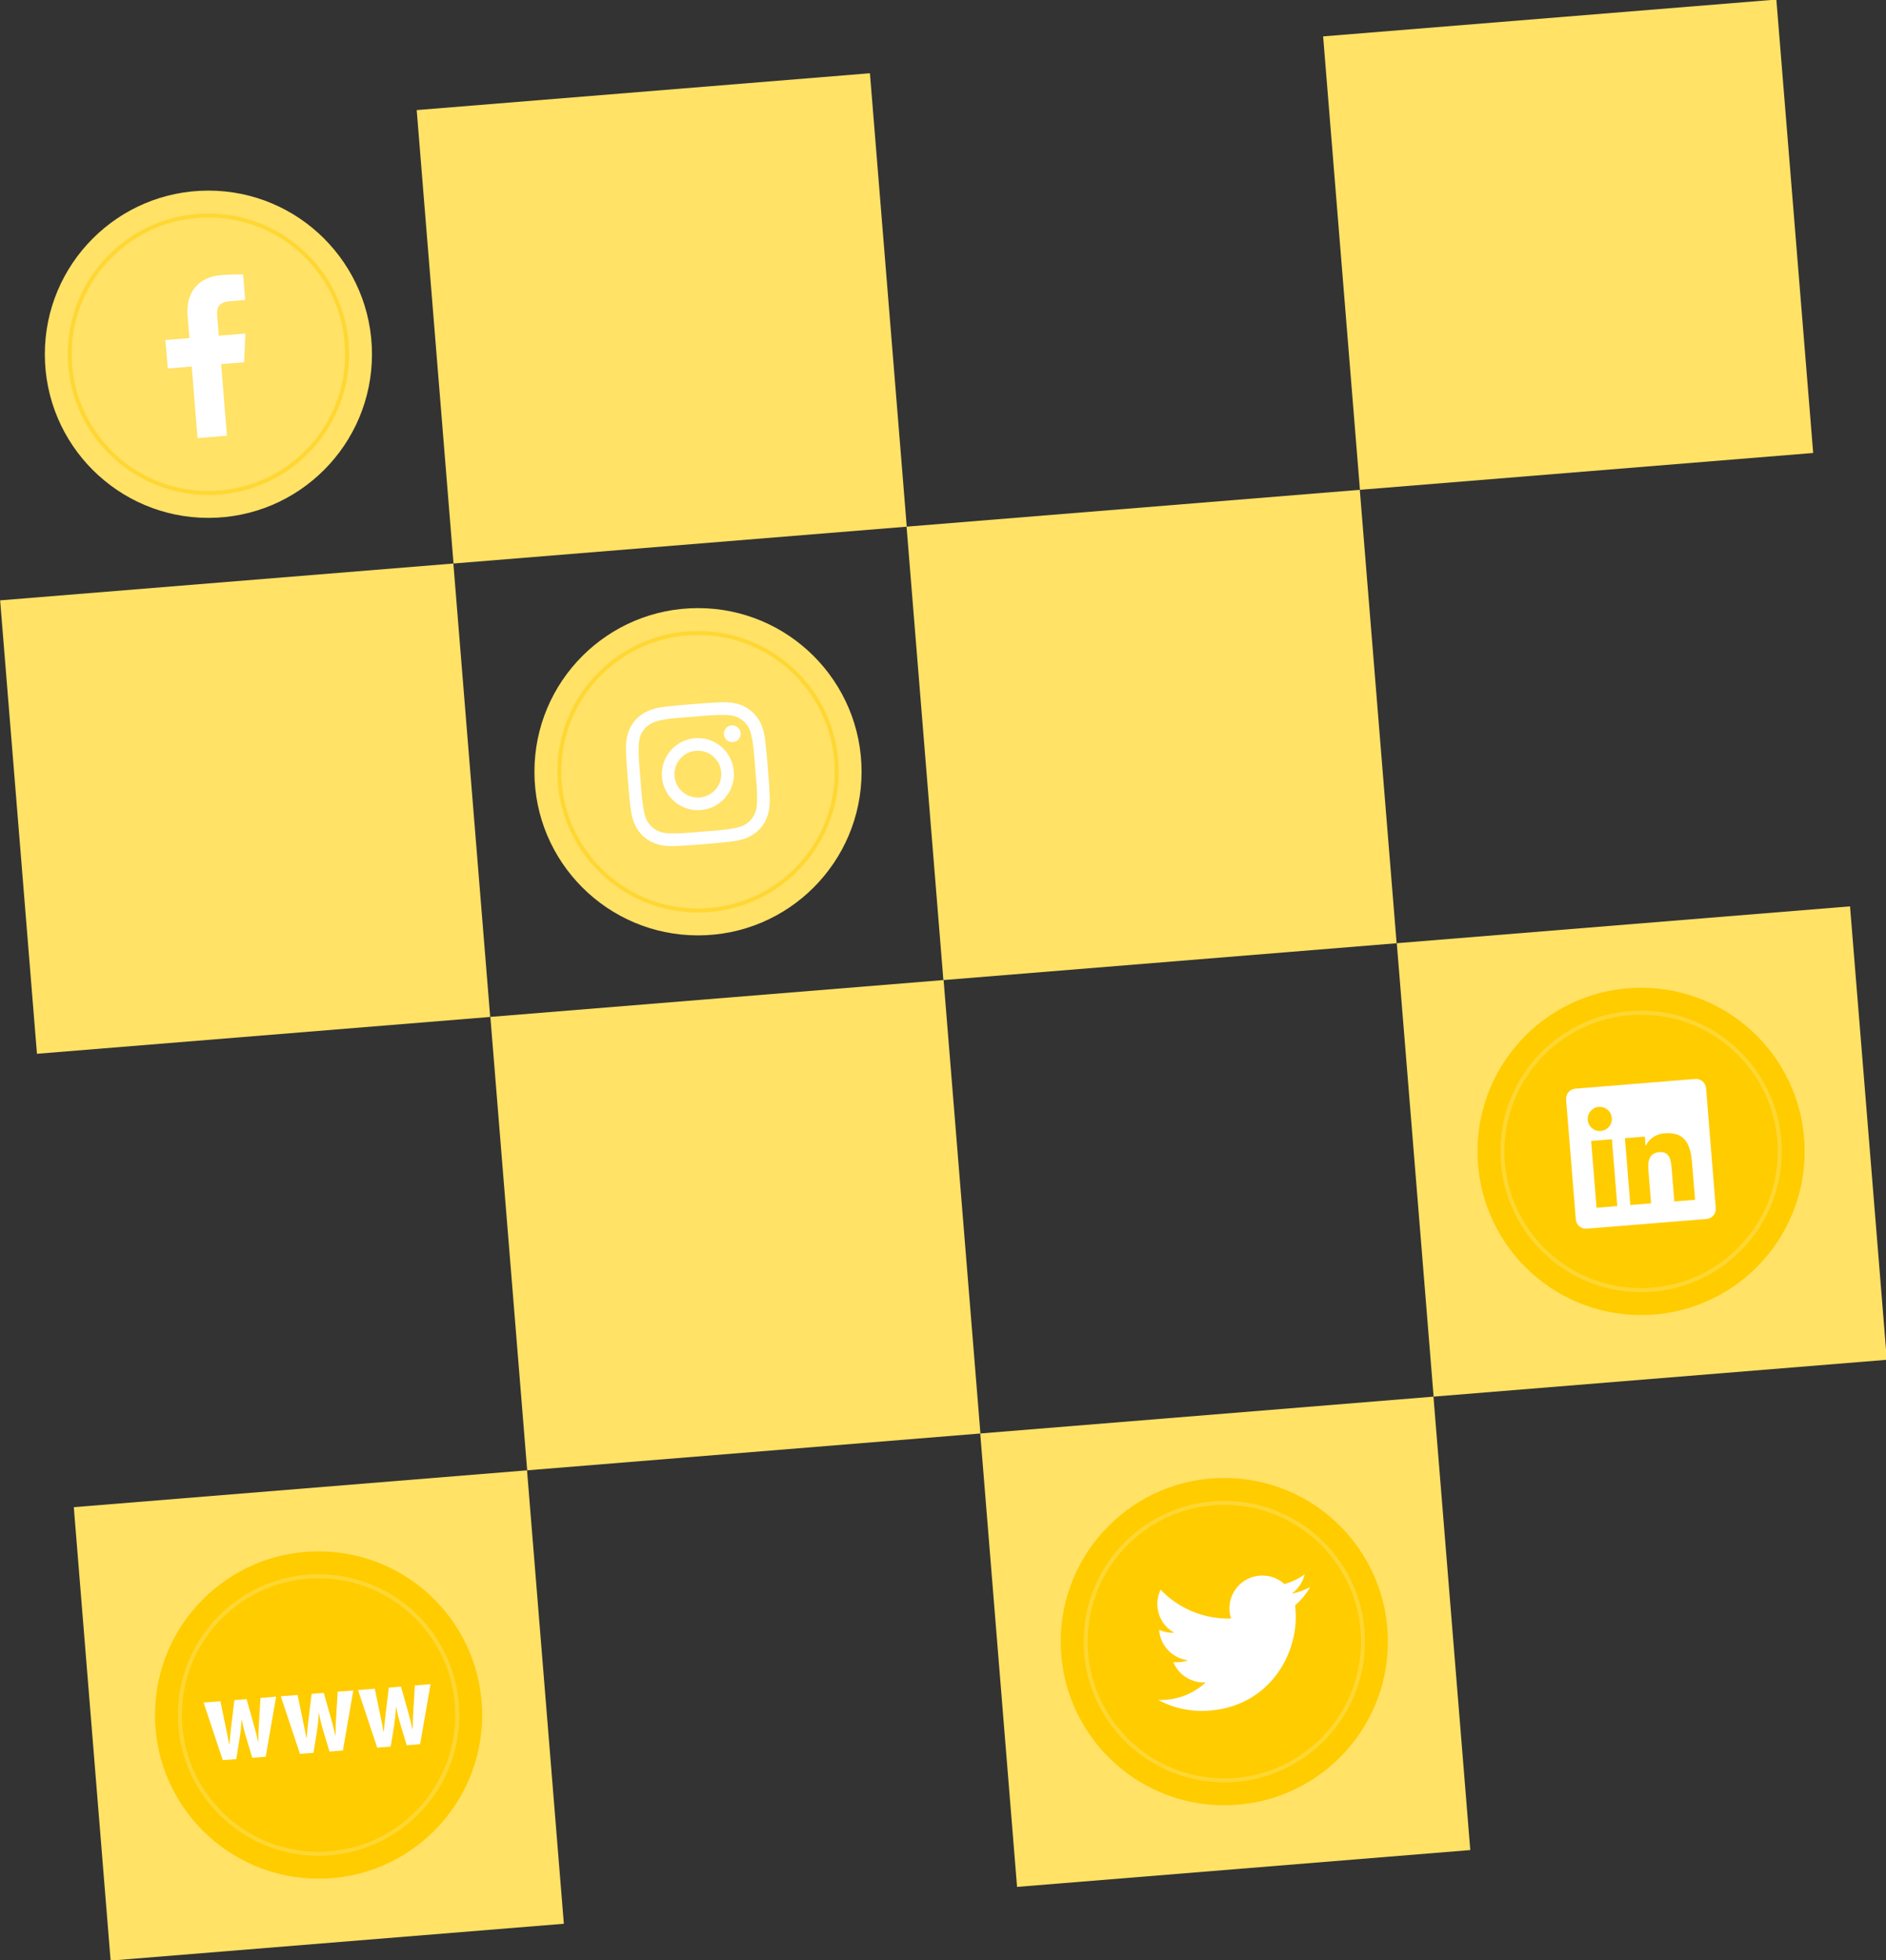 <?xml version="1.0" encoding="utf-8"?>
<!-- Generator: Adobe Illustrator 23.0.4, SVG Export Plug-In . SVG Version: 6.00 Build 0)  -->
<svg version="1.1" id="Capa_1" xmlns="http://www.w3.org/2000/svg" xmlns:xlink="http://www.w3.org/1999/xlink" x="0px" y="0px"
	 viewBox="0 0 473.66 492.05" style="enable-background:new 0 0 473.66 492.05;" xml:space="preserve">
<rect x="0" y="0" width="473.66" height="492.05" fill="#333333" stroke="none"/>
<style type="text/css">
	.st0{fill:#FFE266;}
	.st1{opacity:0.5;fill:none;stroke:#FFCC00;stroke-miterlimit:10;}
	.st2{fill:#FFFFFF;}
	.st3{fill:#FFCC00;}
	.st4{opacity:0.5;fill:none;stroke:#FFE266;stroke-miterlimit:10;}
</style>
<g>
	
		<rect x="4.42" y="145.88" transform="matrix(0.997 -0.081 0.081 0.997 -16.189 5.63)" class="st0" width="114.17" height="114.17"/>
	
		<rect x="232.01" y="127.44" transform="matrix(0.997 -0.081 0.081 0.997 -13.957 23.948)" class="st0" width="114.17" height="114.17"/>
	
		<rect x="22.86" y="373.47" transform="matrix(0.997 -0.081 0.081 0.997 -34.508 7.862)" class="st0" width="114.17" height="114.17"/>
	
		<rect x="250.45" y="355.03" transform="matrix(0.997 -0.081 0.081 0.997 -32.275 26.181)" class="st0" width="114.17" height="114.17"/>
	
		<rect x="336.63" y="4.42" transform="matrix(0.997 -0.081 0.081 0.997 -3.681 31.995)" class="st0" width="114.17" height="114.17"/>
	
		<rect x="109.04" y="22.86" transform="matrix(0.997 -0.081 0.081 0.997 -5.913 13.677)" class="st0" width="114.17" height="114.17"/>
	
		<rect x="355.07" y="232.01" transform="matrix(0.997 -0.081 0.081 0.997 -22 34.227)" class="st0" width="114.17" height="114.17"/>
	
		<rect x="127.48" y="250.45" transform="matrix(0.997 -0.081 0.081 0.997 -24.232 15.909)" class="st0" width="114.17" height="114.17"/>
	<g>
		<circle class="st0" cx="52.34" cy="88.93" r="41.08"/>
		<circle class="st1" cx="52.34" cy="88.93" r="34.83"/>
		<g>
			<path class="st2" d="M54.55,79.35l0.4,4.92l6.69-0.54l-0.34,7.21l-5.77,0.47l1.46,17.97l-7.38,0.6l-1.46-17.97l-6.02,0.49
				l-0.58-7.14l6.02-0.49l-0.46-5.62c-0.5-6.11,2.97-9.74,8.42-10.18c2.61-0.21,4.87-0.2,5.53-0.16l0.52,6.39l-3.78,0.31
				C54.84,75.83,54.39,77.29,54.55,79.35z"/>
		</g>
	</g>
	<g>
		<circle class="st0" cx="175.3" cy="193.74" r="41.08"/>
		<circle class="st1" cx="175.3" cy="193.74" r="34.83"/>
		<g>
			<path class="st2" d="M193.32,200.18c0.09,2.83-0.35,5.38-2.24,7.6c-1.89,2.23-4.33,3.08-7.14,3.44
				c-2.89,0.4-11.59,1.1-14.51,1.18c-2.83,0.09-5.37-0.35-7.6-2.24c-2.23-1.89-3.08-4.33-3.44-7.14c-0.4-2.89-1.1-11.59-1.17-14.51
				c-0.09-2.83,0.35-5.37,2.24-7.6c1.9-2.22,4.34-3.07,7.14-3.43c2.89-0.4,11.59-1.1,14.51-1.18c2.83-0.09,5.38,0.35,7.6,2.24
				c2.23,1.89,3.08,4.33,3.44,7.14C192.54,188.57,193.25,197.26,193.32,200.18z M189.68,193.18c-0.21-2.56-0.44-8.07-1.55-10.31
				c-0.75-1.5-2.03-2.58-3.61-3.07c-2.38-0.72-7.86-0.07-10.42,0.13c-2.56,0.21-8.07,0.44-10.31,1.55c-1.5,0.75-2.58,2.03-3.07,3.61
				c-0.72,2.38-0.07,7.86,0.13,10.42s0.44,8.07,1.55,10.31c0.75,1.5,2.03,2.58,3.61,3.07c2.38,0.72,7.86,0.07,10.42-0.13
				c2.56-0.21,8.07-0.44,10.31-1.55c1.5-0.75,2.58-2.03,3.07-3.61C190.55,201.22,189.89,195.73,189.68,193.18z M184.29,193.61
				c0.4,4.99-3.29,9.34-8.29,9.75c-4.99,0.4-9.34-3.3-9.75-8.29s3.29-9.34,8.28-9.75C179.53,184.92,183.88,188.62,184.29,193.61z
				 M181.13,193.87c-0.26-3.23-3.1-5.65-6.34-5.39c-3.23,0.26-5.65,3.1-5.39,6.34s3.11,5.65,6.34,5.39
				C178.97,199.94,181.39,197.1,181.13,193.87z M184.07,186.3c-1.17,0.09-2.18-0.77-2.27-1.93c-0.09-1.16,0.77-2.18,1.93-2.27
				c1.16-0.09,2.18,0.77,2.27,1.93C186.09,185.2,185.23,186.21,184.07,186.3z"/>
		</g>
	</g>
	<g>
		<circle class="st3" cx="307.48" cy="412.11" r="41.08"/>
		<circle class="st4" cx="307.48" cy="412.11" r="34.83"/>
		<g>
			<path class="st2" d="M325.36,404.11c0.88,10.88-6.39,24.1-21.53,25.32c-4.66,0.38-9.11-0.62-12.94-2.67c0.67,0.02,1.31,0,2-0.06
				c3.85-0.31,7.29-1.9,9.94-4.35c-3.63,0.22-6.85-1.91-8.16-5.09c0.52,0.03,1.03,0.04,1.57,0c0.74-0.06,1.47-0.22,2.14-0.46
				c-3.83-0.46-6.93-3.54-7.26-7.55l-0.01-0.1c1.15,0.52,2.45,0.8,3.81,0.74c-2.34-1.3-4-3.7-4.23-6.56
				c-0.12-1.53,0.17-2.96,0.79-4.25c4.46,4.67,10.81,7.44,17.67,7.24c-0.18-0.6-0.3-1.23-0.36-1.87c-0.37-4.54,3-8.53,7.57-8.9
				c2.37-0.19,4.59,0.63,6.23,2.11c1.83-0.51,3.56-1.34,5.06-2.41c-0.46,1.96-1.63,3.67-3.25,4.83c1.64-0.31,3.21-0.9,4.64-1.66
				c-0.99,1.72-2.27,3.29-3.78,4.59C325.31,403.4,325.34,403.75,325.36,404.11z"/>
		</g>
	</g>
	<g>
		<circle class="st3" cx="412.15" cy="289.05" r="41.08"/>
		<circle class="st4" cx="412.15" cy="289.05" r="34.83"/>
		<g>
			<path class="st2" d="M428.47,273.19l2.44,30.08c0.11,1.4-0.92,2.63-2.3,2.74l-30.14,2.44c-1.38,0.11-2.6-0.94-2.71-2.33
				l-2.44-30.08c-0.11-1.4,0.92-2.63,2.3-2.74l30.14-2.44C427.13,270.75,428.36,271.79,428.47,273.19z M404.8,280.65
				c-0.13-1.66-1.6-2.91-3.27-2.78c-1.67,0.14-2.91,1.6-2.78,3.27s1.59,2.91,3.27,2.78S404.94,282.32,404.8,280.65z M406.18,302.77
				L404.83,286l-5.22,0.42l1.36,16.78L406.18,302.77L406.18,302.77z M424.96,291.99c-0.37-4.52-1.63-7.92-6.9-7.49
				c-2.53,0.21-4.12,1.73-4.71,3.11l-0.07,0.01l-0.19-2.29l-5,0.4l1.36,16.78l5.21-0.42l-0.67-8.3c-0.18-2.19,0.07-4.34,2.78-4.56
				c2.67-0.22,2.91,2.28,3.07,4.23l0.66,8.16l5.21-0.42L424.96,291.99z"/>
		</g>
	</g>
	<g>
		<circle class="st3" cx="80.01" cy="430.54" r="41.08"/>
		<circle class="st4" cx="80.01" cy="430.54" r="34.83"/>
		<g>
			<path class="st2" d="M55.35,427.08l1.3,6.3c0.33,1.59,0.65,3.05,0.88,4.44l0.1-0.01c0.1-1.42,0.27-3.05,0.45-4.48l0.79-6.53
				l3.05-0.25l1.75,6.18c0.46,1.64,0.84,3.08,1.14,4.5l0.07-0.01c0-1.4,0.05-2.96,0.15-4.58l0.39-6.38l3.92-0.32l-2.61,15.07
				l-3.37,0.27l-1.52-5.06c-0.41-1.33-0.81-2.88-1.12-4.55l-0.06,0c-0.06,1.72-0.26,3.29-0.48,4.7l-0.84,5.23l-3.39,0.27
				l-4.82-14.47L55.35,427.08z"/>
			<path class="st2" d="M74.74,425.51l1.3,6.3c0.33,1.59,0.65,3.05,0.88,4.44l0.1-0.01c0.1-1.42,0.27-3.05,0.45-4.48l0.79-6.53
				l3.05-0.25l1.75,6.18c0.46,1.64,0.84,3.08,1.14,4.5l0.07-0.01c0-1.4,0.05-2.96,0.15-4.58l0.39-6.38l3.92-0.32l-2.61,15.07
				l-3.37,0.27l-1.52-5.06c-0.41-1.33-0.81-2.88-1.12-4.55l-0.06,0c-0.06,1.72-0.26,3.29-0.48,4.7l-0.84,5.23l-3.39,0.27
				l-4.82-14.47L74.74,425.51z"/>
			<path class="st2" d="M94.13,423.94l1.3,6.3c0.33,1.59,0.65,3.05,0.88,4.44l0.1-0.01c0.1-1.42,0.27-3.05,0.45-4.48l0.79-6.53
				l3.05-0.25l1.75,6.18c0.46,1.64,0.84,3.08,1.14,4.5l0.07-0.01c0-1.4,0.05-2.96,0.15-4.58l0.39-6.38l3.92-0.32l-2.61,15.07
				l-3.37,0.27l-1.52-5.06c-0.41-1.33-0.81-2.88-1.12-4.55l-0.06,0c-0.06,1.72-0.26,3.29-0.47,4.7l-0.84,5.23l-3.39,0.27
				l-4.82-14.47L94.13,423.94z"/>
		</g>
	</g>
</g>
</svg>
